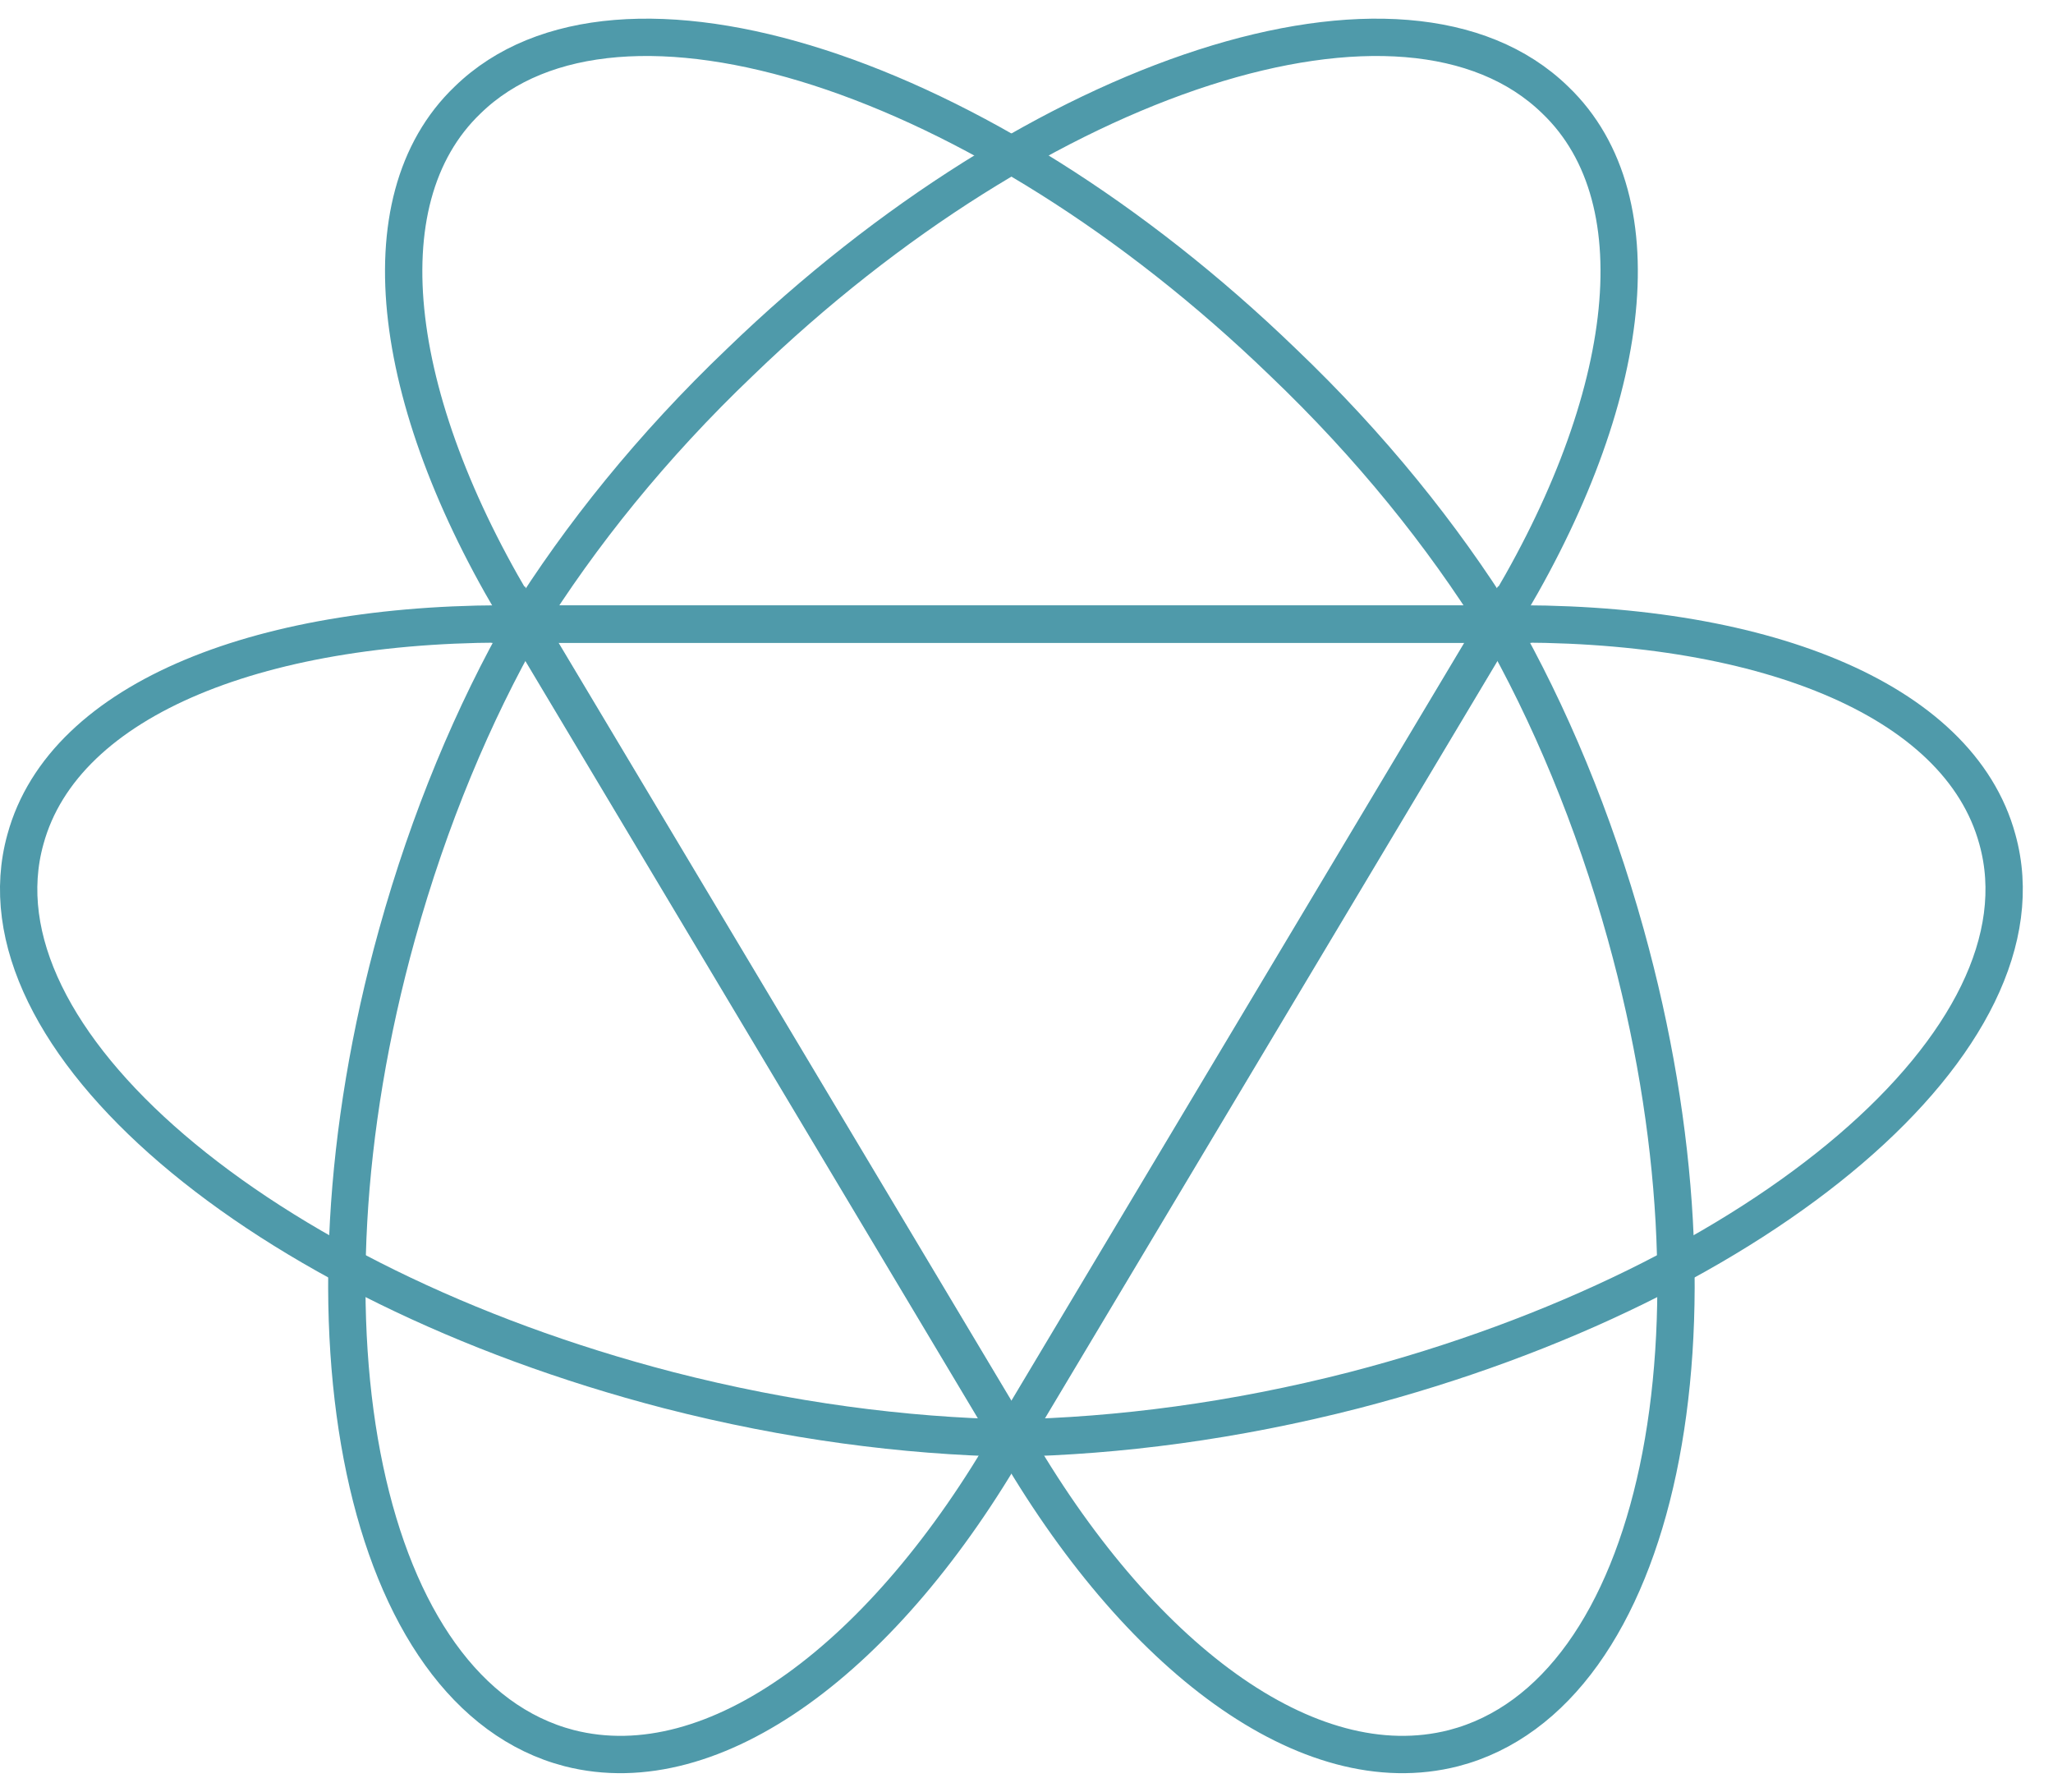 <?xml version="1.0" encoding="UTF-8"?> <svg xmlns="http://www.w3.org/2000/svg" width="55" height="48" viewBox="0 0 55 48" fill="none"> <path d="M40.127 16.718H14.066C15.544 14.35 17.464 11.952 19.828 9.698C27.865 1.934 37.645 -1.234 41.663 2.677C44.499 5.388 43.702 10.953 40.127 16.718Z" stroke="#4F9AAA" stroke-miterlimit="10"></path> <path d="M14.066 16.718L27.096 38.524C24.23 38.467 21.128 38.067 17.907 37.239C6.916 34.385 -0.796 27.792 0.681 22.484C1.715 18.688 7.093 16.604 14.066 16.718Z" stroke="#4F9AAA" stroke-miterlimit="10"></path> <path d="M27.096 38.495L40.126 16.69C41.514 19.116 42.696 21.942 43.553 25.024C46.508 35.641 44.44 45.402 38.944 46.829C35.044 47.828 30.464 44.375 27.096 38.495Z" stroke="#4F9AAA" stroke-miterlimit="10"></path> <path d="M14.066 16.718H40.126C38.649 14.35 36.728 11.952 34.365 9.698C26.328 1.934 16.548 -1.234 12.53 2.677C9.693 5.388 10.491 10.953 14.066 16.718Z" stroke="#4F9AAA" stroke-miterlimit="10"></path> <path d="M40.126 16.718L27.096 38.524C29.962 38.467 33.064 38.067 36.285 37.239C47.276 34.385 54.988 27.792 53.51 22.484C52.476 18.688 47.099 16.604 40.126 16.718Z" stroke="#4F9AAA" stroke-miterlimit="10"></path> <path d="M27.096 38.495L14.066 16.69C12.677 19.116 11.495 21.942 10.638 25.024C7.684 35.641 9.752 45.402 15.248 46.829C19.148 47.828 23.727 44.375 27.096 38.495Z" stroke="#4F9AAA" stroke-miterlimit="10"></path> </svg> 